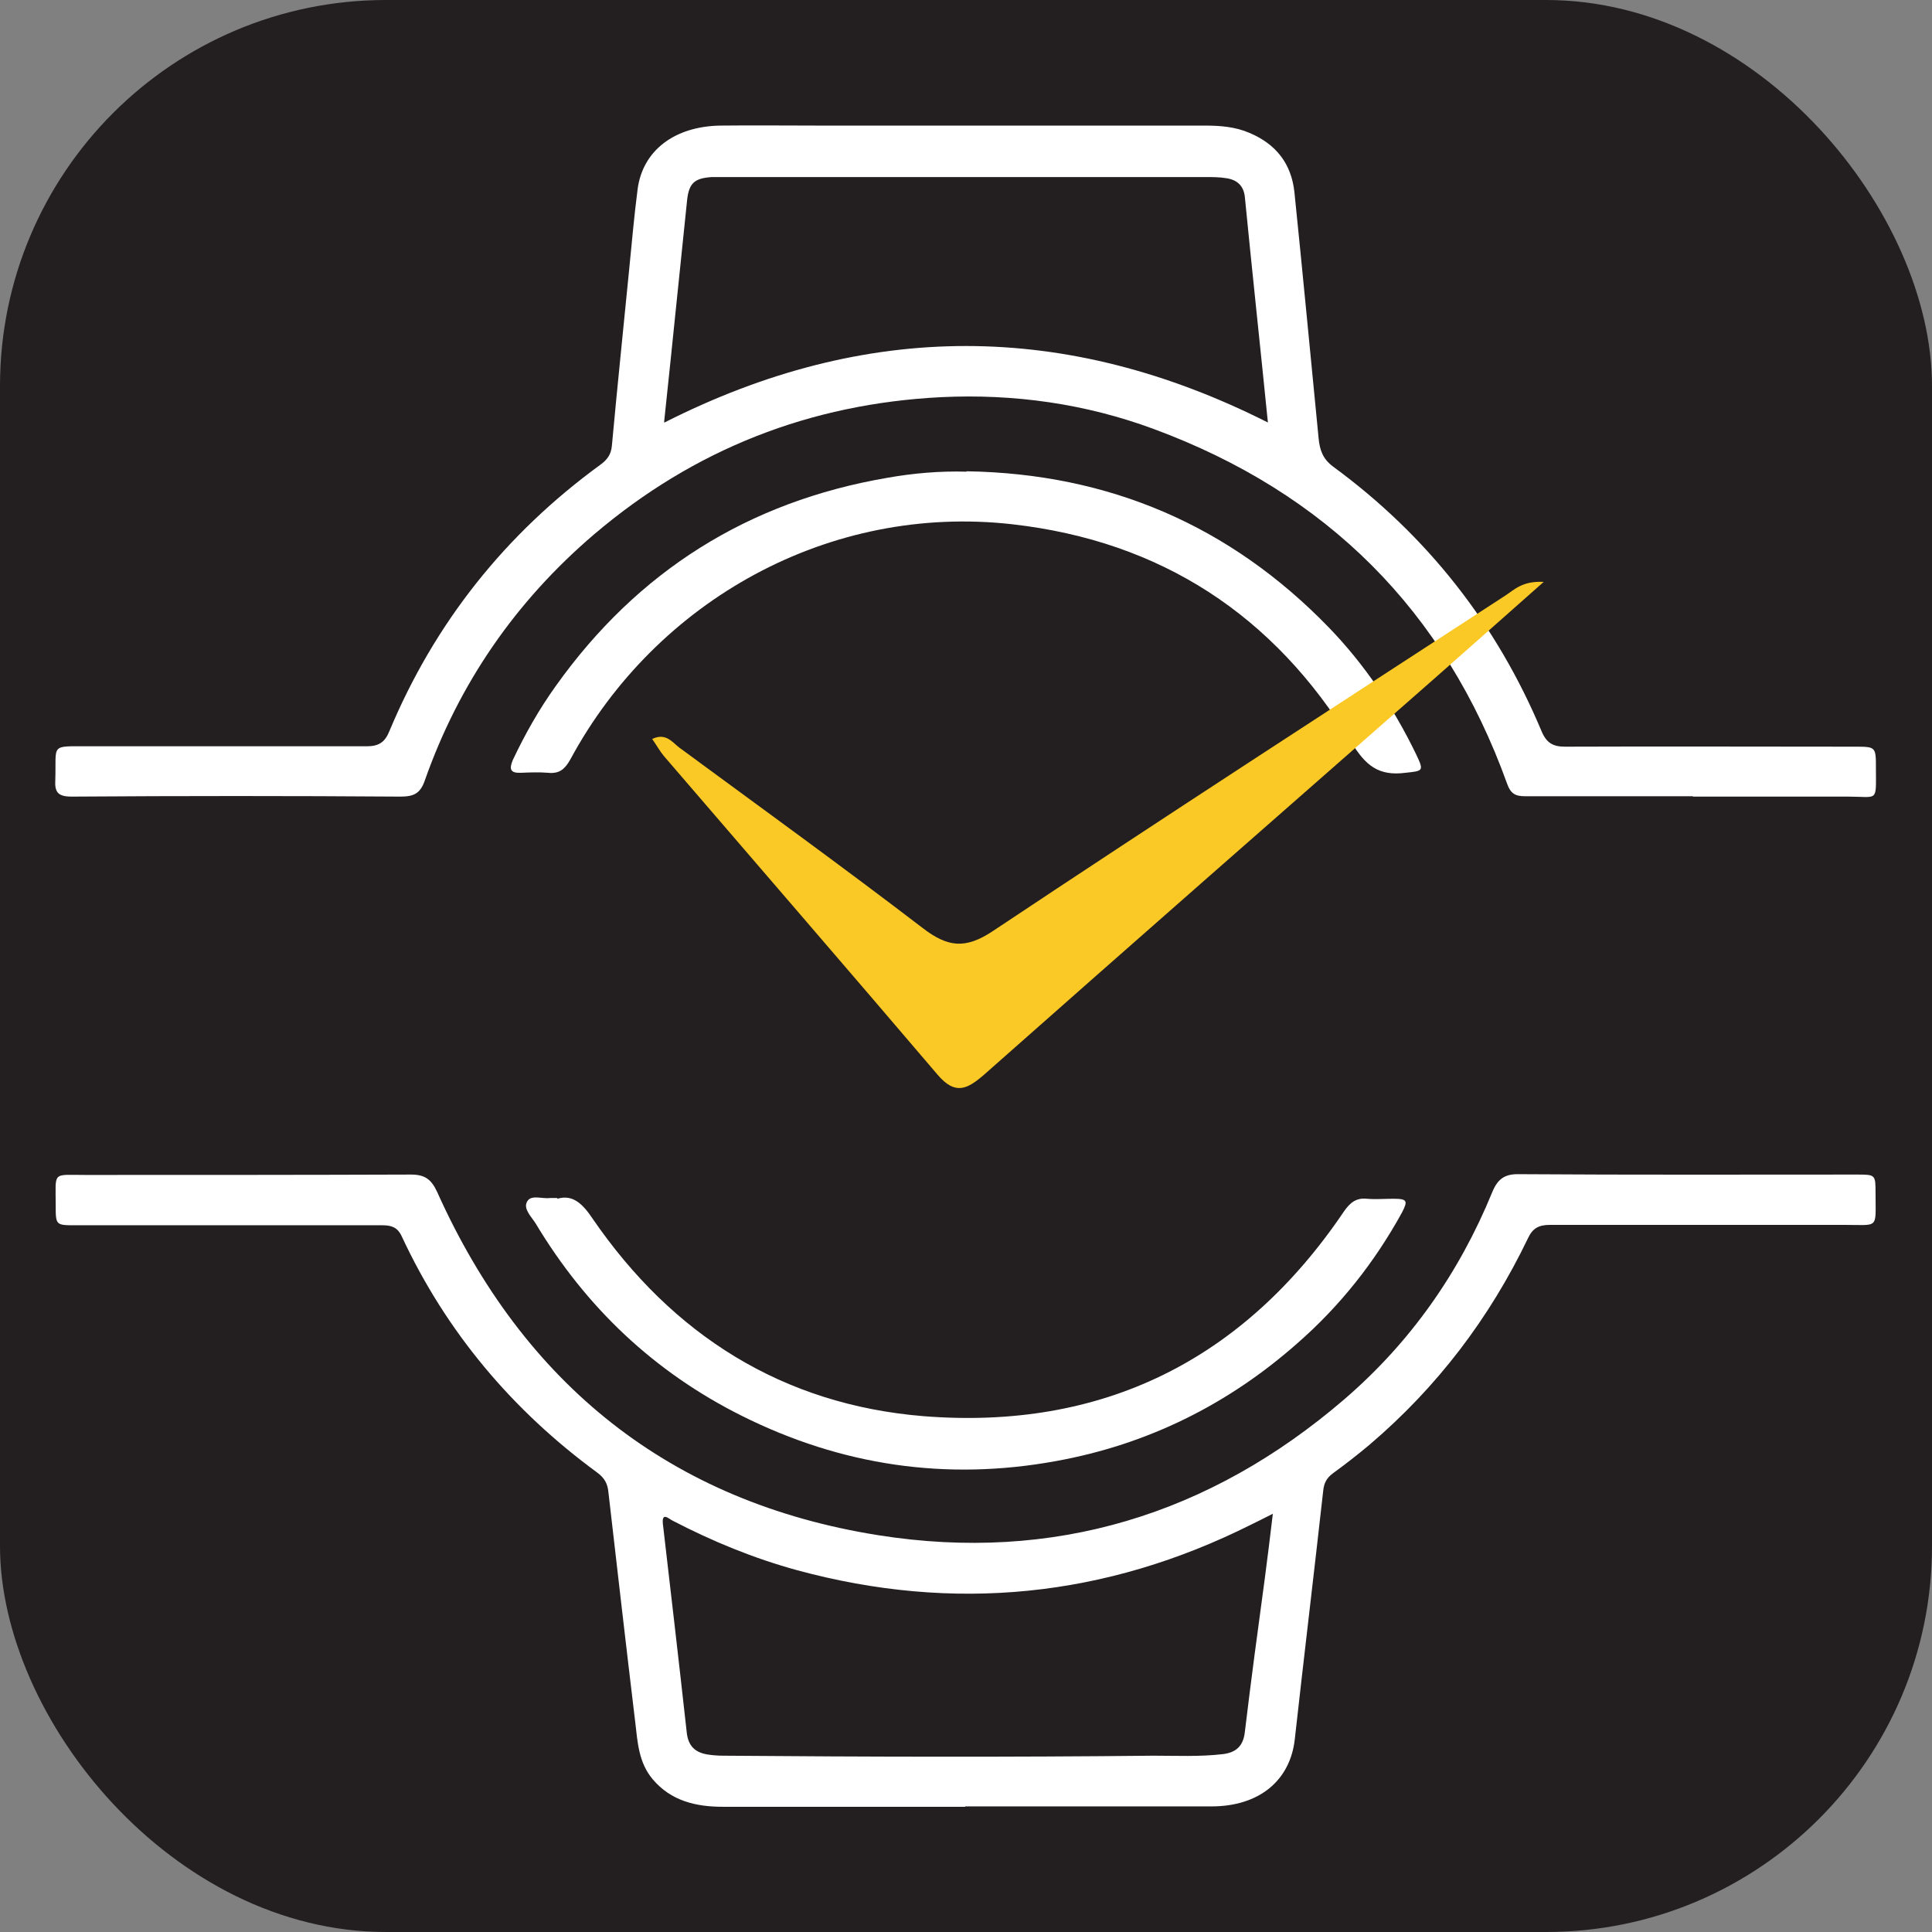 <?xml version="1.0" encoding="UTF-8"?>
<svg id="Layer_1" data-name="Layer 1" xmlns="http://www.w3.org/2000/svg" version="1.1" viewBox="0 0 503 503">
  <rect x="0" y="0" width="503" height="503" fill="#808080" stroke="none"/>
  <defs>
    <style>
      .cls-1 {
        fill: #231f20;
      }

      .cls-1, .cls-2, .cls-3 {
        stroke-width: 0px;
      }

      .cls-2 {
        fill: #fbc926;
      }

      .cls-3 {
        fill: #fff;
      }
    </style>
  </defs>
  <rect class="cls-1" width="503" height="503" rx="100.5" ry="100.5"/>
  <g>
    <path class="cls-3" d="M440.8,207.3c-14.6,0-29.2,0-43.8,0-2.5,0-3.7-.7-4.6-3.2-16.2-45.1-47.1-75.8-92-92.4-17.8-6.6-36.4-9.2-55.3-8.3-34.1,1.7-64.3,13.5-90.4,35.7-20.4,17.4-35.2,38.8-44.1,64.1-1.2,3.5-3,4.2-6.4,4.2-28.5-.2-57-.2-85.5,0-3.6,0-4.5-1.1-4.3-4.4.3-9.4-1.5-8.7,8.7-8.7,24.1,0,48.2,0,72.3,0,3.2,0,4.8-1,6-4,11.8-28.2,30.2-51.3,54.9-69.3,1.8-1.3,2.8-2.7,3-4.9,1.4-15.3,3-30.6,4.5-45.9.7-7,1.3-14,2.2-20.9,1.3-10.1,9.6-16.4,21.5-16.6,8.7-.1,17.4,0,26.1,0,33.4,0,66.7,0,100.1,0,4,0,7.9.3,11.6,1.9,6.9,2.9,10.9,8,11.7,15.4,2.2,21.4,4.2,42.7,6.3,64.1.3,3.1,1.1,5.4,3.8,7.4,24.4,17.9,42.6,41,54.3,69,1.3,3,3,3.9,6.1,3.9,25.1-.1,50.2,0,75.3,0,5.6,0,5.6,0,5.6,5.6,0,9,.7,7.4-7.3,7.4-13.5,0-26.9,0-40.4,0h0ZM173,110c52.5-26.6,104.6-26.5,157.1,0-2-19.9-4.1-39.3-6-58.7-.3-3-2.1-4.5-4.8-4.9-1.8-.3-3.6-.3-5.4-.3-41.5,0-83,0-124.5,0-1.4,0-2.7,0-4.1,0-4.4.3-5.9,1.5-6.4,5.9-2,19.1-3.9,38.2-6,57.9Z"/>
    <path class="cls-3" d="M251.3,470.4c-21,0-42.1,0-63.1,0-7,0-13.5-1.5-18.3-7.2-3.6-4.3-3.9-9.5-4.5-14.7-2.4-20-4.7-40-7-60-.2-2.2-1-3.7-2.9-5.1-22.1-16.2-39.3-36.6-50.9-61.5-1.1-2.4-2.7-2.9-5.1-2.9-26.6,0-53.2,0-79.8,0-5.2,0-5.2,0-5.2-5.3,0-8.8-1-7.8,7.7-7.8,28.3,0,56.6,0,84.8-.1,3.7,0,5.3,1.3,6.8,4.5,22.5,50.1,60.7,80.8,114.9,89.4,45.5,7.2,86.3-5.3,121.3-35.4,17.2-14.8,29.9-32.9,38.5-53.9,1.4-3.4,3.2-4.8,7-4.7,29.3.2,58.6.1,87.9.1,4.9,0,4.9,0,4.9,4.9,0,9.4,1,8.2-8.1,8.2-25.6,0-51.1,0-76.7,0-2.9,0-4.5.9-5.7,3.5-10,20.8-23.6,38.7-41.2,53.7-3.1,2.6-6.3,5.1-9.6,7.5-1.6,1.2-2.3,2.5-2.5,4.5-2.4,21.6-5,43.1-7.4,64.7-1.2,10.8-9.3,17.5-21.7,17.5-21.4,0-42.8,0-64.1,0ZM331.4,394.1c-2.2,1.1-3.9,2-5.6,2.8-37.9,19-77.4,23-118.3,11.9-11.3-3.1-22-7.5-32.4-12.9-1-.5-2.9-2.4-2.5,1,2.1,18.1,4.2,36.1,6.2,54.2.4,3.6,2.3,5.2,5.5,5.7,1.3.2,2.7.3,4,.3,37.3.3,74.6.4,112,0,6,0,12,.3,18-.4,3.5-.4,5.4-2.1,5.8-5.8,1.6-13.4,3.4-26.7,5.2-40,.7-5.4,1.4-10.9,2.1-16.9Z"/>
    <path class="cls-3" d="M251.7,122.7c37,.6,68.5,14.1,94.2,40.6,9.4,9.7,16.9,20.9,22.8,33.1,2.1,4.4,1.8,4.3-2.8,4.8-7,.9-10.4-1.9-14.1-8-20.1-33-49.5-52.3-88.2-56.7-47.6-5.4-92.7,19.7-115.1,61.2-1.4,2.5-2.8,3.8-5.8,3.5-2.4-.2-4.7-.1-7.1,0-2.7.1-3.1-.9-2.1-3.3,3.2-6.8,6.9-13.3,11.2-19.3,21.3-29.9,50.1-48,86.3-54.2,6.8-1.2,13.7-1.8,20.6-1.6Z"/>
    <path class="cls-3" d="M145.1,312.1c4-1.2,6.6,1.3,9.2,5.2,20.8,30.3,49.5,48.4,86.1,51.4,46.5,3.7,83.3-14.5,109.5-53.3,1.6-2.3,3.2-3.6,6-3.3,2.2.2,4.5,0,6.8,0,3.7,0,3.9.5,2.3,3.6-7.1,12.9-16.1,24.3-27.2,34-18.1,16-39.1,26.4-62.9,30.7-28.5,5.2-55.8,1.2-81.8-11.8-22.8-11.4-40.5-28.2-53.6-50-1.1-1.8-3.3-3.8-2.3-5.7,1-2,3.9-.7,6-1,.3,0,.7,0,1.9,0Z"/>
  </g>
  <path class="cls-2" d="M401.9,151.5c-10.4,9.2-19.4,17.2-28.5,25.2-39.1,34.3-78.2,68.6-117.2,103.1-4.4,3.8-7.5,5.4-12.1,0-23.6-27.7-47.4-55.2-71.2-82.9-1.1-1.3-1.9-2.8-3.1-4.5,3.5-1.7,5.2.8,7,2.2,21.2,15.6,42.5,31,63.4,47,6.5,5,11.1,5.6,18.3.8,44.3-29.5,88.9-58.4,133.5-87.4,2.3-1.5,4.4-3.8,9.9-3.5Z"/>
</svg>